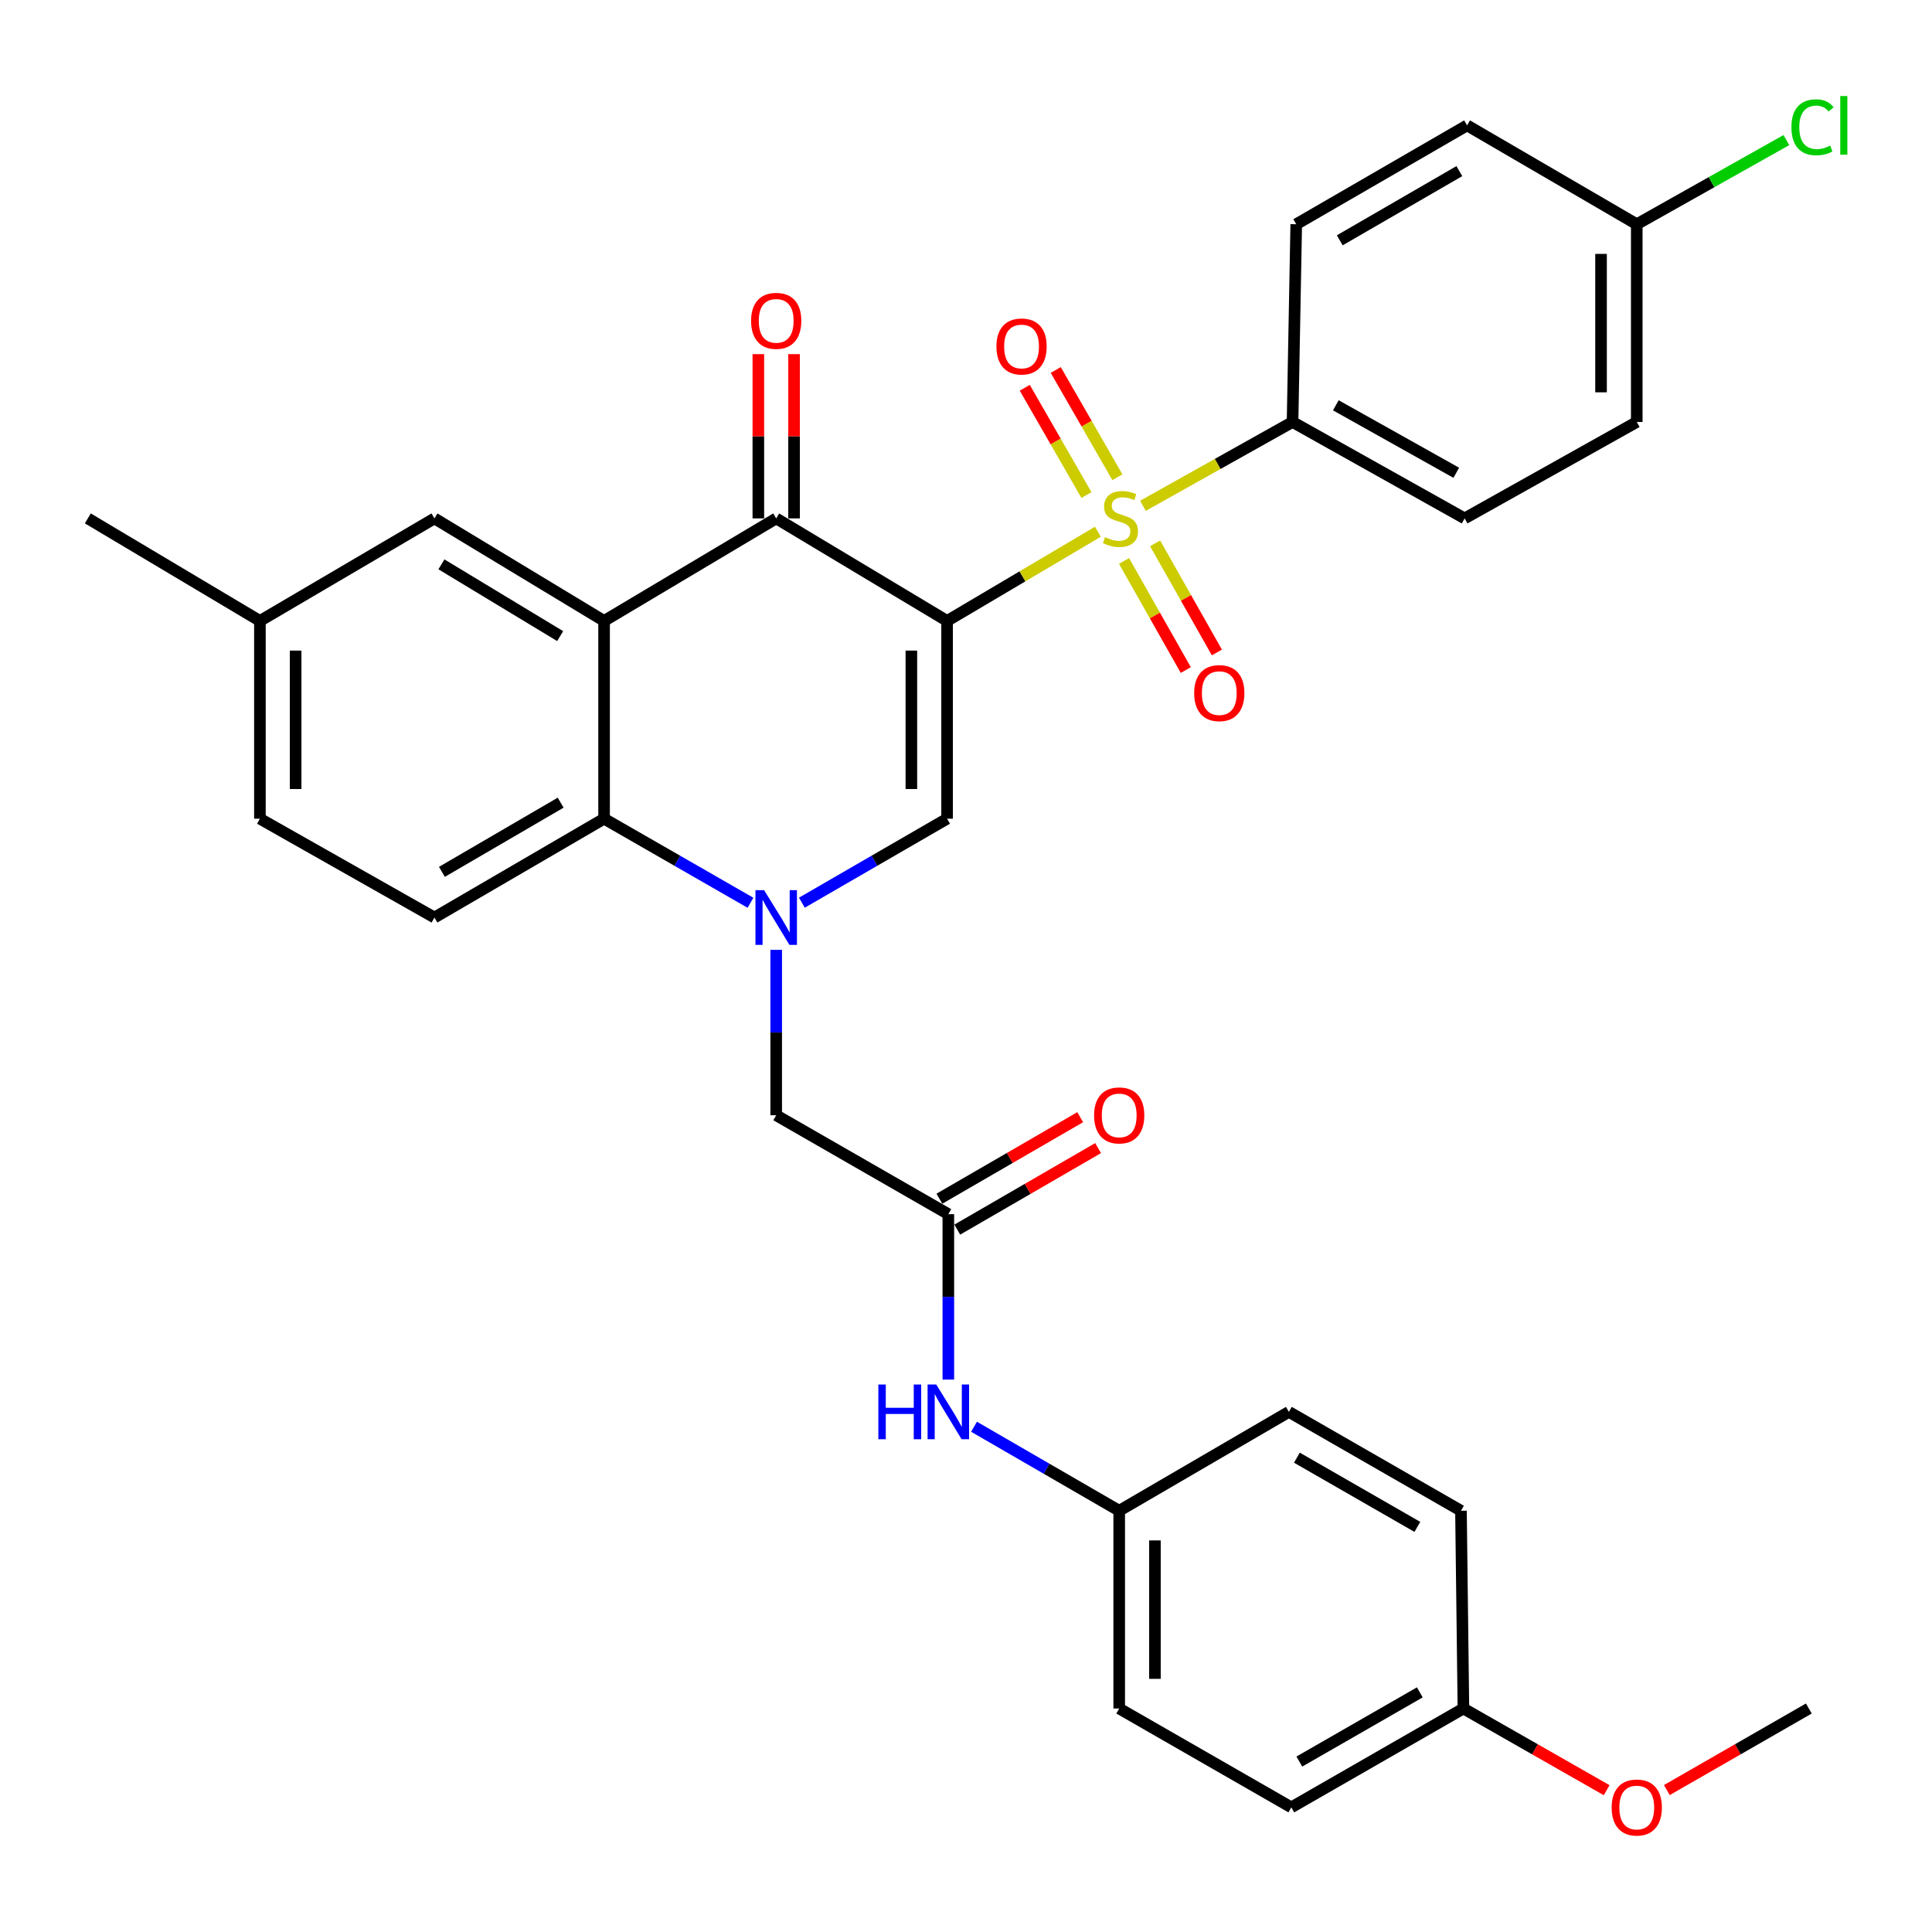 <?xml version='1.0' encoding='iso-8859-1'?>
<svg version='1.1' baseProfile='full'
              xmlns='http://www.w3.org/2000/svg'
                      xmlns:rdkit='http://www.rdkit.org/xml'
                      xmlns:xlink='http://www.w3.org/1999/xlink'
                  xml:space='preserve'
width='1000px' height='1000px' viewBox='0 0 1000 1000'>
<!-- END OF HEADER -->
<rect style='opacity:1.0;fill:#FFFFFF;stroke:none' width='1000' height='1000' x='0' y='0'> </rect>
<path class='bond-0' d='M 490.211,321.391 L 529.234,298.312' style='fill:none;fill-rule:evenodd;stroke:#000000;stroke-width:6px;stroke-linecap:butt;stroke-linejoin:miter;stroke-opacity:1' />
<path class='bond-0' d='M 529.234,298.312 L 568.258,275.234' style='fill:none;fill-rule:evenodd;stroke:#CCCC00;stroke-width:6px;stroke-linecap:butt;stroke-linejoin:miter;stroke-opacity:1' />
<path class='bond-2' d='M 490.211,321.391 L 401.761,268.323' style='fill:none;fill-rule:evenodd;stroke:#000000;stroke-width:6px;stroke-linecap:butt;stroke-linejoin:miter;stroke-opacity:1' />
<path class='bond-3' d='M 490.211,321.391 L 490.211,423.757' style='fill:none;fill-rule:evenodd;stroke:#000000;stroke-width:6px;stroke-linecap:butt;stroke-linejoin:miter;stroke-opacity:1' />
<path class='bond-3' d='M 471.724,336.746 L 471.724,408.402' style='fill:none;fill-rule:evenodd;stroke:#000000;stroke-width:6px;stroke-linecap:butt;stroke-linejoin:miter;stroke-opacity:1' />
<path class='bond-7' d='M 591.577,261.806 L 630.299,240.112' style='fill:none;fill-rule:evenodd;stroke:#CCCC00;stroke-width:6px;stroke-linecap:butt;stroke-linejoin:miter;stroke-opacity:1' />
<path class='bond-7' d='M 630.299,240.112 L 669.021,218.418' style='fill:none;fill-rule:evenodd;stroke:#000000;stroke-width:6px;stroke-linecap:butt;stroke-linejoin:miter;stroke-opacity:1' />
<path class='bond-9' d='M 581.796,290.353 L 597.78,318.583' style='fill:none;fill-rule:evenodd;stroke:#CCCC00;stroke-width:6px;stroke-linecap:butt;stroke-linejoin:miter;stroke-opacity:1' />
<path class='bond-9' d='M 597.78,318.583 L 613.765,346.814' style='fill:none;fill-rule:evenodd;stroke:#FF0000;stroke-width:6px;stroke-linecap:butt;stroke-linejoin:miter;stroke-opacity:1' />
<path class='bond-9' d='M 597.883,281.244 L 613.868,309.474' style='fill:none;fill-rule:evenodd;stroke:#CCCC00;stroke-width:6px;stroke-linecap:butt;stroke-linejoin:miter;stroke-opacity:1' />
<path class='bond-9' d='M 613.868,309.474 L 629.852,337.705' style='fill:none;fill-rule:evenodd;stroke:#FF0000;stroke-width:6px;stroke-linecap:butt;stroke-linejoin:miter;stroke-opacity:1' />
<path class='bond-10' d='M 578.368,247.029 L 562.41,219.263' style='fill:none;fill-rule:evenodd;stroke:#CCCC00;stroke-width:6px;stroke-linecap:butt;stroke-linejoin:miter;stroke-opacity:1' />
<path class='bond-10' d='M 562.41,219.263 L 546.453,191.498' style='fill:none;fill-rule:evenodd;stroke:#FF0000;stroke-width:6px;stroke-linecap:butt;stroke-linejoin:miter;stroke-opacity:1' />
<path class='bond-10' d='M 562.339,256.241 L 546.382,228.475' style='fill:none;fill-rule:evenodd;stroke:#CCCC00;stroke-width:6px;stroke-linecap:butt;stroke-linejoin:miter;stroke-opacity:1' />
<path class='bond-10' d='M 546.382,228.475 L 530.424,200.709' style='fill:none;fill-rule:evenodd;stroke:#FF0000;stroke-width:6px;stroke-linecap:butt;stroke-linejoin:miter;stroke-opacity:1' />
<path class='bond-1' d='M 415.055,467.226 L 452.633,445.492' style='fill:none;fill-rule:evenodd;stroke:#0000FF;stroke-width:6px;stroke-linecap:butt;stroke-linejoin:miter;stroke-opacity:1' />
<path class='bond-1' d='M 452.633,445.492 L 490.211,423.757' style='fill:none;fill-rule:evenodd;stroke:#000000;stroke-width:6px;stroke-linecap:butt;stroke-linejoin:miter;stroke-opacity:1' />
<path class='bond-5' d='M 388.452,467.273 L 350.563,445.515' style='fill:none;fill-rule:evenodd;stroke:#0000FF;stroke-width:6px;stroke-linecap:butt;stroke-linejoin:miter;stroke-opacity:1' />
<path class='bond-5' d='M 350.563,445.515 L 312.674,423.757' style='fill:none;fill-rule:evenodd;stroke:#000000;stroke-width:6px;stroke-linecap:butt;stroke-linejoin:miter;stroke-opacity:1' />
<path class='bond-8' d='M 401.761,491.633 L 401.761,534.442' style='fill:none;fill-rule:evenodd;stroke:#0000FF;stroke-width:6px;stroke-linecap:butt;stroke-linejoin:miter;stroke-opacity:1' />
<path class='bond-8' d='M 401.761,534.442 L 401.761,577.251' style='fill:none;fill-rule:evenodd;stroke:#000000;stroke-width:6px;stroke-linecap:butt;stroke-linejoin:miter;stroke-opacity:1' />
<path class='bond-4' d='M 401.761,268.323 L 312.674,321.391' style='fill:none;fill-rule:evenodd;stroke:#000000;stroke-width:6px;stroke-linecap:butt;stroke-linejoin:miter;stroke-opacity:1' />
<path class='bond-14' d='M 411.004,268.323 L 411.004,225.814' style='fill:none;fill-rule:evenodd;stroke:#000000;stroke-width:6px;stroke-linecap:butt;stroke-linejoin:miter;stroke-opacity:1' />
<path class='bond-14' d='M 411.004,225.814 L 411.004,183.305' style='fill:none;fill-rule:evenodd;stroke:#FF0000;stroke-width:6px;stroke-linecap:butt;stroke-linejoin:miter;stroke-opacity:1' />
<path class='bond-14' d='M 392.517,268.323 L 392.517,225.814' style='fill:none;fill-rule:evenodd;stroke:#000000;stroke-width:6px;stroke-linecap:butt;stroke-linejoin:miter;stroke-opacity:1' />
<path class='bond-14' d='M 392.517,225.814 L 392.517,183.305' style='fill:none;fill-rule:evenodd;stroke:#FF0000;stroke-width:6px;stroke-linecap:butt;stroke-linejoin:miter;stroke-opacity:1' />
<path class='bond-12' d='M 312.674,321.391 L 224.871,268.323' style='fill:none;fill-rule:evenodd;stroke:#000000;stroke-width:6px;stroke-linecap:butt;stroke-linejoin:miter;stroke-opacity:1' />
<path class='bond-12' d='M 289.941,329.252 L 228.479,292.105' style='fill:none;fill-rule:evenodd;stroke:#000000;stroke-width:6px;stroke-linecap:butt;stroke-linejoin:miter;stroke-opacity:1' />
<path class='bond-33' d='M 312.674,321.391 L 312.674,423.757' style='fill:none;fill-rule:evenodd;stroke:#000000;stroke-width:6px;stroke-linecap:butt;stroke-linejoin:miter;stroke-opacity:1' />
<path class='bond-11' d='M 312.674,423.757 L 224.871,474.915' style='fill:none;fill-rule:evenodd;stroke:#000000;stroke-width:6px;stroke-linecap:butt;stroke-linejoin:miter;stroke-opacity:1' />
<path class='bond-11' d='M 290.197,415.458 L 228.735,451.268' style='fill:none;fill-rule:evenodd;stroke:#000000;stroke-width:6px;stroke-linecap:butt;stroke-linejoin:miter;stroke-opacity:1' />
<path class='bond-6' d='M 490.858,628.45 L 401.761,577.251' style='fill:none;fill-rule:evenodd;stroke:#000000;stroke-width:6px;stroke-linecap:butt;stroke-linejoin:miter;stroke-opacity:1' />
<path class='bond-13' d='M 490.858,628.45 L 490.858,671.258' style='fill:none;fill-rule:evenodd;stroke:#000000;stroke-width:6px;stroke-linecap:butt;stroke-linejoin:miter;stroke-opacity:1' />
<path class='bond-13' d='M 490.858,671.258 L 490.858,714.067' style='fill:none;fill-rule:evenodd;stroke:#0000FF;stroke-width:6px;stroke-linecap:butt;stroke-linejoin:miter;stroke-opacity:1' />
<path class='bond-15' d='M 495.489,636.449 L 531.931,615.352' style='fill:none;fill-rule:evenodd;stroke:#000000;stroke-width:6px;stroke-linecap:butt;stroke-linejoin:miter;stroke-opacity:1' />
<path class='bond-15' d='M 531.931,615.352 L 568.374,594.255' style='fill:none;fill-rule:evenodd;stroke:#FF0000;stroke-width:6px;stroke-linecap:butt;stroke-linejoin:miter;stroke-opacity:1' />
<path class='bond-15' d='M 486.227,620.45 L 522.669,599.353' style='fill:none;fill-rule:evenodd;stroke:#000000;stroke-width:6px;stroke-linecap:butt;stroke-linejoin:miter;stroke-opacity:1' />
<path class='bond-15' d='M 522.669,599.353 L 559.112,578.256' style='fill:none;fill-rule:evenodd;stroke:#FF0000;stroke-width:6px;stroke-linecap:butt;stroke-linejoin:miter;stroke-opacity:1' />
<path class='bond-16' d='M 669.021,218.418 L 758.087,268.323' style='fill:none;fill-rule:evenodd;stroke:#000000;stroke-width:6px;stroke-linecap:butt;stroke-linejoin:miter;stroke-opacity:1' />
<path class='bond-16' d='M 691.418,209.776 L 753.764,244.709' style='fill:none;fill-rule:evenodd;stroke:#000000;stroke-width:6px;stroke-linecap:butt;stroke-linejoin:miter;stroke-opacity:1' />
<path class='bond-17' d='M 669.021,218.418 L 670.931,116.062' style='fill:none;fill-rule:evenodd;stroke:#000000;stroke-width:6px;stroke-linecap:butt;stroke-linejoin:miter;stroke-opacity:1' />
<path class='bond-20' d='M 224.871,474.915 L 134.531,423.757' style='fill:none;fill-rule:evenodd;stroke:#000000;stroke-width:6px;stroke-linecap:butt;stroke-linejoin:miter;stroke-opacity:1' />
<path class='bond-19' d='M 224.871,268.323 L 134.531,321.391' style='fill:none;fill-rule:evenodd;stroke:#000000;stroke-width:6px;stroke-linecap:butt;stroke-linejoin:miter;stroke-opacity:1' />
<path class='bond-18' d='M 504.152,738.479 L 541.725,760.221' style='fill:none;fill-rule:evenodd;stroke:#0000FF;stroke-width:6px;stroke-linecap:butt;stroke-linejoin:miter;stroke-opacity:1' />
<path class='bond-18' d='M 541.725,760.221 L 579.297,781.964' style='fill:none;fill-rule:evenodd;stroke:#000000;stroke-width:6px;stroke-linecap:butt;stroke-linejoin:miter;stroke-opacity:1' />
<path class='bond-23' d='M 758.087,268.323 L 847.184,218.418' style='fill:none;fill-rule:evenodd;stroke:#000000;stroke-width:6px;stroke-linecap:butt;stroke-linejoin:miter;stroke-opacity:1' />
<path class='bond-24' d='M 670.931,116.062 L 759.361,64.894' style='fill:none;fill-rule:evenodd;stroke:#000000;stroke-width:6px;stroke-linecap:butt;stroke-linejoin:miter;stroke-opacity:1' />
<path class='bond-24' d='M 693.455,124.388 L 755.355,88.57' style='fill:none;fill-rule:evenodd;stroke:#000000;stroke-width:6px;stroke-linecap:butt;stroke-linejoin:miter;stroke-opacity:1' />
<path class='bond-26' d='M 579.297,781.964 L 667.121,730.785' style='fill:none;fill-rule:evenodd;stroke:#000000;stroke-width:6px;stroke-linecap:butt;stroke-linejoin:miter;stroke-opacity:1' />
<path class='bond-27' d='M 579.297,781.964 L 579.297,884.32' style='fill:none;fill-rule:evenodd;stroke:#000000;stroke-width:6px;stroke-linecap:butt;stroke-linejoin:miter;stroke-opacity:1' />
<path class='bond-27' d='M 597.784,797.317 L 597.784,868.966' style='fill:none;fill-rule:evenodd;stroke:#000000;stroke-width:6px;stroke-linecap:butt;stroke-linejoin:miter;stroke-opacity:1' />
<path class='bond-31' d='M 134.531,321.391 L 45.455,268.323' style='fill:none;fill-rule:evenodd;stroke:#000000;stroke-width:6px;stroke-linecap:butt;stroke-linejoin:miter;stroke-opacity:1' />
<path class='bond-35' d='M 134.531,321.391 L 134.531,423.757' style='fill:none;fill-rule:evenodd;stroke:#000000;stroke-width:6px;stroke-linecap:butt;stroke-linejoin:miter;stroke-opacity:1' />
<path class='bond-35' d='M 153.018,336.746 L 153.018,408.402' style='fill:none;fill-rule:evenodd;stroke:#000000;stroke-width:6px;stroke-linecap:butt;stroke-linejoin:miter;stroke-opacity:1' />
<path class='bond-21' d='M 847.184,116.062 L 759.361,64.894' style='fill:none;fill-rule:evenodd;stroke:#000000;stroke-width:6px;stroke-linecap:butt;stroke-linejoin:miter;stroke-opacity:1' />
<path class='bond-25' d='M 847.184,116.062 L 885.903,94.283' style='fill:none;fill-rule:evenodd;stroke:#000000;stroke-width:6px;stroke-linecap:butt;stroke-linejoin:miter;stroke-opacity:1' />
<path class='bond-25' d='M 885.903,94.283 L 924.621,72.504' style='fill:none;fill-rule:evenodd;stroke:#00CC00;stroke-width:6px;stroke-linecap:butt;stroke-linejoin:miter;stroke-opacity:1' />
<path class='bond-34' d='M 847.184,116.062 L 847.184,218.418' style='fill:none;fill-rule:evenodd;stroke:#000000;stroke-width:6px;stroke-linecap:butt;stroke-linejoin:miter;stroke-opacity:1' />
<path class='bond-34' d='M 828.697,131.415 L 828.697,203.065' style='fill:none;fill-rule:evenodd;stroke:#000000;stroke-width:6px;stroke-linecap:butt;stroke-linejoin:miter;stroke-opacity:1' />
<path class='bond-22' d='M 757.461,884.32 L 668.384,935.488' style='fill:none;fill-rule:evenodd;stroke:#000000;stroke-width:6px;stroke-linecap:butt;stroke-linejoin:miter;stroke-opacity:1' />
<path class='bond-22' d='M 734.891,875.965 L 672.537,911.782' style='fill:none;fill-rule:evenodd;stroke:#000000;stroke-width:6px;stroke-linecap:butt;stroke-linejoin:miter;stroke-opacity:1' />
<path class='bond-30' d='M 757.461,884.32 L 794.531,905.461' style='fill:none;fill-rule:evenodd;stroke:#000000;stroke-width:6px;stroke-linecap:butt;stroke-linejoin:miter;stroke-opacity:1' />
<path class='bond-30' d='M 794.531,905.461 L 831.602,926.602' style='fill:none;fill-rule:evenodd;stroke:#FF0000;stroke-width:6px;stroke-linecap:butt;stroke-linejoin:miter;stroke-opacity:1' />
<path class='bond-36' d='M 757.461,884.32 L 756.198,781.964' style='fill:none;fill-rule:evenodd;stroke:#000000;stroke-width:6px;stroke-linecap:butt;stroke-linejoin:miter;stroke-opacity:1' />
<path class='bond-29' d='M 667.121,730.785 L 756.198,781.964' style='fill:none;fill-rule:evenodd;stroke:#000000;stroke-width:6px;stroke-linecap:butt;stroke-linejoin:miter;stroke-opacity:1' />
<path class='bond-29' d='M 671.273,754.492 L 733.626,790.316' style='fill:none;fill-rule:evenodd;stroke:#000000;stroke-width:6px;stroke-linecap:butt;stroke-linejoin:miter;stroke-opacity:1' />
<path class='bond-28' d='M 579.297,884.32 L 668.384,935.488' style='fill:none;fill-rule:evenodd;stroke:#000000;stroke-width:6px;stroke-linecap:butt;stroke-linejoin:miter;stroke-opacity:1' />
<path class='bond-32' d='M 862.752,926.544 L 899.501,905.432' style='fill:none;fill-rule:evenodd;stroke:#FF0000;stroke-width:6px;stroke-linecap:butt;stroke-linejoin:miter;stroke-opacity:1' />
<path class='bond-32' d='M 899.501,905.432 L 936.251,884.32' style='fill:none;fill-rule:evenodd;stroke:#000000;stroke-width:6px;stroke-linecap:butt;stroke-linejoin:miter;stroke-opacity:1' />
<path  class='atom-1' d='M 571.945 278.043
Q 572.265 278.163, 573.585 278.723
Q 574.905 279.283, 576.345 279.643
Q 577.825 279.963, 579.265 279.963
Q 581.945 279.963, 583.505 278.683
Q 585.065 277.363, 585.065 275.083
Q 585.065 273.523, 584.265 272.563
Q 583.505 271.603, 582.305 271.083
Q 581.105 270.563, 579.105 269.963
Q 576.585 269.203, 575.065 268.483
Q 573.585 267.763, 572.505 266.243
Q 571.465 264.723, 571.465 262.163
Q 571.465 258.603, 573.865 256.403
Q 576.305 254.203, 581.105 254.203
Q 584.385 254.203, 588.105 255.763
L 587.185 258.843
Q 583.785 257.443, 581.225 257.443
Q 578.465 257.443, 576.945 258.603
Q 575.425 259.723, 575.465 261.683
Q 575.465 263.203, 576.225 264.123
Q 577.025 265.043, 578.145 265.563
Q 579.305 266.083, 581.225 266.683
Q 583.785 267.483, 585.305 268.283
Q 586.825 269.083, 587.905 270.723
Q 589.025 272.323, 589.025 275.083
Q 589.025 279.003, 586.385 281.123
Q 583.785 283.203, 579.425 283.203
Q 576.905 283.203, 574.985 282.643
Q 573.105 282.123, 570.865 281.203
L 571.945 278.043
' fill='#CCCC00'/>
<path  class='atom-2' d='M 395.501 460.755
L 404.781 475.755
Q 405.701 477.235, 407.181 479.915
Q 408.661 482.595, 408.741 482.755
L 408.741 460.755
L 412.501 460.755
L 412.501 489.075
L 408.621 489.075
L 398.661 472.675
Q 397.501 470.755, 396.261 468.555
Q 395.061 466.355, 394.701 465.675
L 394.701 489.075
L 391.021 489.075
L 391.021 460.755
L 395.501 460.755
' fill='#0000FF'/>
<path  class='atom-10' d='M 618.102 358.753
Q 618.102 351.953, 621.462 348.153
Q 624.822 344.353, 631.102 344.353
Q 637.382 344.353, 640.742 348.153
Q 644.102 351.953, 644.102 358.753
Q 644.102 365.633, 640.702 369.553
Q 637.302 373.433, 631.102 373.433
Q 624.862 373.433, 621.462 369.553
Q 618.102 365.673, 618.102 358.753
M 631.102 370.233
Q 635.422 370.233, 637.742 367.353
Q 640.102 364.433, 640.102 358.753
Q 640.102 353.193, 637.742 350.393
Q 635.422 347.553, 631.102 347.553
Q 626.782 347.553, 624.422 350.353
Q 622.102 353.153, 622.102 358.753
Q 622.102 364.473, 624.422 367.353
Q 626.782 370.233, 631.102 370.233
' fill='#FF0000'/>
<path  class='atom-11' d='M 515.756 179.337
Q 515.756 172.537, 519.116 168.737
Q 522.476 164.937, 528.756 164.937
Q 535.036 164.937, 538.396 168.737
Q 541.756 172.537, 541.756 179.337
Q 541.756 186.217, 538.356 190.137
Q 534.956 194.017, 528.756 194.017
Q 522.516 194.017, 519.116 190.137
Q 515.756 186.257, 515.756 179.337
M 528.756 190.817
Q 533.076 190.817, 535.396 187.937
Q 537.756 185.017, 537.756 179.337
Q 537.756 173.777, 535.396 170.977
Q 533.076 168.137, 528.756 168.137
Q 524.436 168.137, 522.076 170.937
Q 519.756 173.737, 519.756 179.337
Q 519.756 185.057, 522.076 187.937
Q 524.436 190.817, 528.756 190.817
' fill='#FF0000'/>
<path  class='atom-14' d='M 454.638 716.625
L 458.478 716.625
L 458.478 728.665
L 472.958 728.665
L 472.958 716.625
L 476.798 716.625
L 476.798 744.945
L 472.958 744.945
L 472.958 731.865
L 458.478 731.865
L 458.478 744.945
L 454.638 744.945
L 454.638 716.625
' fill='#0000FF'/>
<path  class='atom-14' d='M 484.598 716.625
L 493.878 731.625
Q 494.798 733.105, 496.278 735.785
Q 497.758 738.465, 497.838 738.625
L 497.838 716.625
L 501.598 716.625
L 501.598 744.945
L 497.718 744.945
L 487.758 728.545
Q 486.598 726.625, 485.358 724.425
Q 484.158 722.225, 483.798 721.545
L 483.798 744.945
L 480.118 744.945
L 480.118 716.625
L 484.598 716.625
' fill='#0000FF'/>
<path  class='atom-15' d='M 388.761 166.067
Q 388.761 159.267, 392.121 155.467
Q 395.481 151.667, 401.761 151.667
Q 408.041 151.667, 411.401 155.467
Q 414.761 159.267, 414.761 166.067
Q 414.761 172.947, 411.361 176.867
Q 407.961 180.747, 401.761 180.747
Q 395.521 180.747, 392.121 176.867
Q 388.761 172.987, 388.761 166.067
M 401.761 177.547
Q 406.081 177.547, 408.401 174.667
Q 410.761 171.747, 410.761 166.067
Q 410.761 160.507, 408.401 157.707
Q 406.081 154.867, 401.761 154.867
Q 397.441 154.867, 395.081 157.667
Q 392.761 160.467, 392.761 166.067
Q 392.761 171.787, 395.081 174.667
Q 397.441 177.547, 401.761 177.547
' fill='#FF0000'/>
<path  class='atom-16' d='M 566.297 577.331
Q 566.297 570.531, 569.657 566.731
Q 573.017 562.931, 579.297 562.931
Q 585.577 562.931, 588.937 566.731
Q 592.297 570.531, 592.297 577.331
Q 592.297 584.211, 588.897 588.131
Q 585.497 592.011, 579.297 592.011
Q 573.057 592.011, 569.657 588.131
Q 566.297 584.251, 566.297 577.331
M 579.297 588.811
Q 583.617 588.811, 585.937 585.931
Q 588.297 583.011, 588.297 577.331
Q 588.297 571.771, 585.937 568.971
Q 583.617 566.131, 579.297 566.131
Q 574.977 566.131, 572.617 568.931
Q 570.297 571.731, 570.297 577.331
Q 570.297 583.051, 572.617 585.931
Q 574.977 588.811, 579.297 588.811
' fill='#FF0000'/>
<path  class='atom-26' d='M 927.231 65.874
Q 927.231 58.834, 930.511 55.154
Q 933.831 51.434, 940.111 51.434
Q 945.951 51.434, 949.071 55.554
L 946.431 57.714
Q 944.151 54.714, 940.111 54.714
Q 935.831 54.714, 933.551 57.594
Q 931.311 60.434, 931.311 65.874
Q 931.311 71.474, 933.631 74.354
Q 935.991 77.234, 940.551 77.234
Q 943.671 77.234, 947.311 75.354
L 948.431 78.354
Q 946.951 79.314, 944.711 79.874
Q 942.471 80.434, 939.991 80.434
Q 933.831 80.434, 930.511 76.674
Q 927.231 72.914, 927.231 65.874
' fill='#00CC00'/>
<path  class='atom-26' d='M 952.511 49.714
L 956.191 49.714
L 956.191 80.074
L 952.511 80.074
L 952.511 49.714
' fill='#00CC00'/>
<path  class='atom-31' d='M 834.184 935.568
Q 834.184 928.768, 837.544 924.968
Q 840.904 921.168, 847.184 921.168
Q 853.464 921.168, 856.824 924.968
Q 860.184 928.768, 860.184 935.568
Q 860.184 942.448, 856.784 946.368
Q 853.384 950.248, 847.184 950.248
Q 840.944 950.248, 837.544 946.368
Q 834.184 942.488, 834.184 935.568
M 847.184 947.048
Q 851.504 947.048, 853.824 944.168
Q 856.184 941.248, 856.184 935.568
Q 856.184 930.008, 853.824 927.208
Q 851.504 924.368, 847.184 924.368
Q 842.864 924.368, 840.504 927.168
Q 838.184 929.968, 838.184 935.568
Q 838.184 941.288, 840.504 944.168
Q 842.864 947.048, 847.184 947.048
' fill='#FF0000'/>
</svg>
